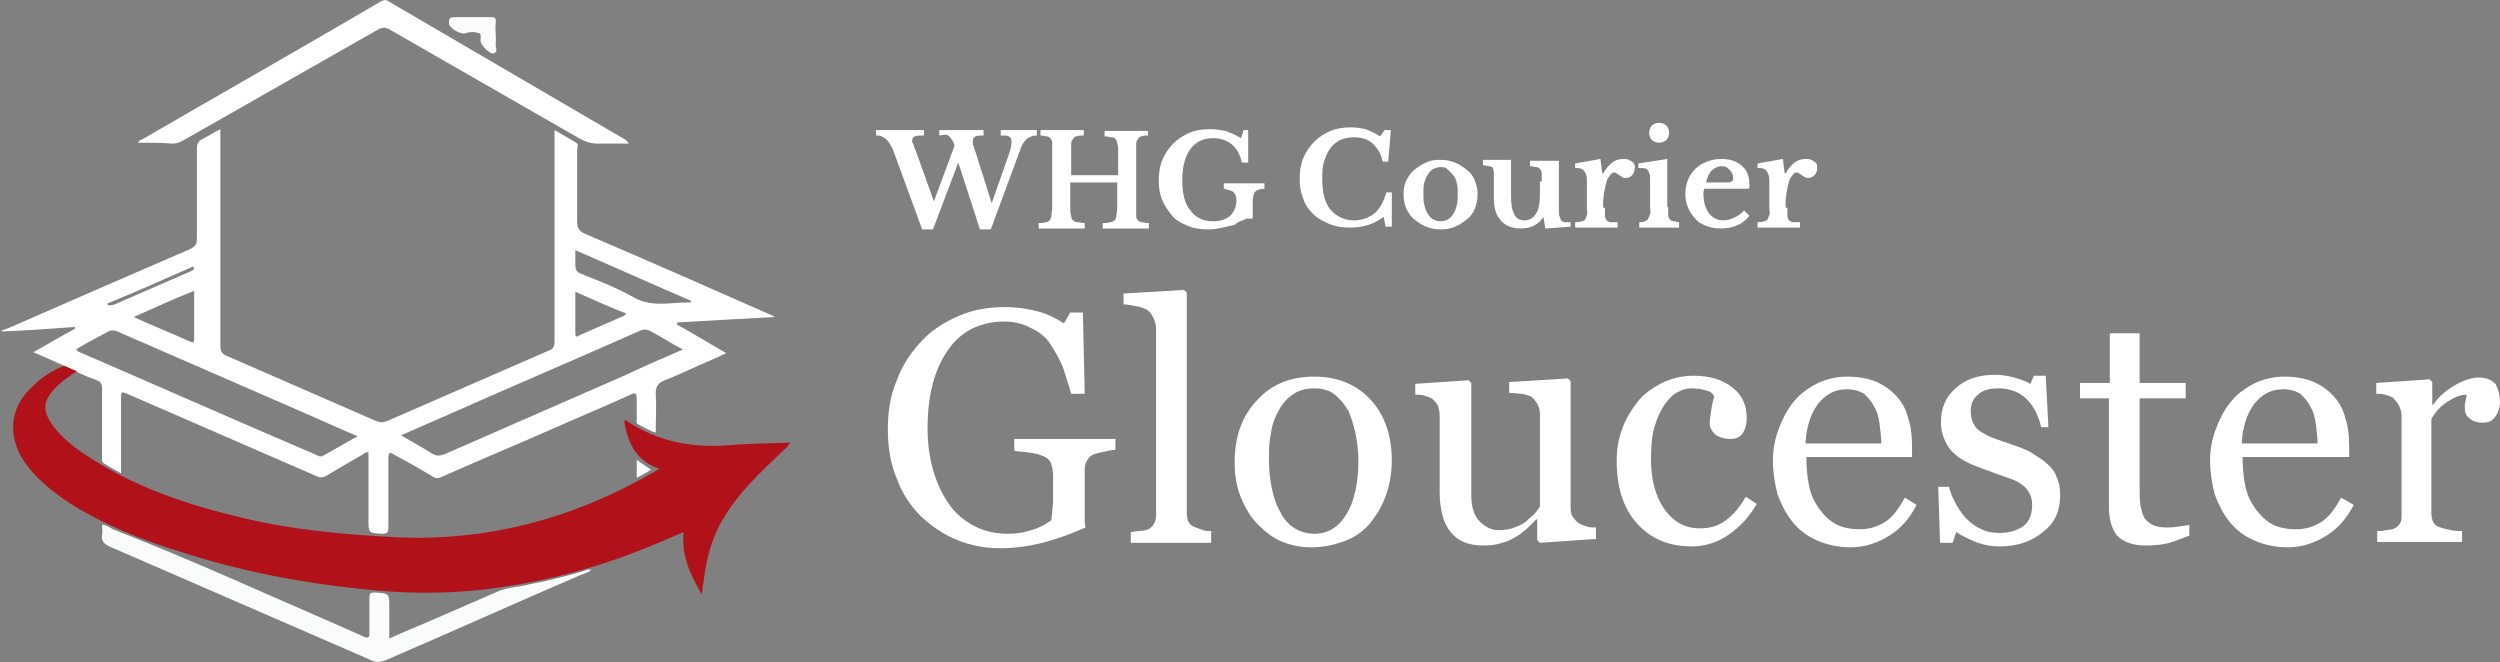<?xml version="1.0" encoding="UTF-8"?> <svg xmlns="http://www.w3.org/2000/svg" xmlns:xlink="http://www.w3.org/1999/xlink" version="1.1" x="0px" y="0px" width="276.8px" height="73.3px" viewBox="0 0 276.8 73.3" style="enable-background:new 0 0 276.8 73.3;" xml:space="preserve"><rect x="0" y="0" width="276.8" height="73.3" fill="#808080" stroke="none"/> <style type="text/css"> .st0{fill:#FFFFFF;} .st1{fill:#B11219;} .st2{fill:#FAFBFB;} </style> <g id="Layer_1"> <rect x="539.5" y="338.5" width="623" height="550"></rect> <g> <path class="st0" d="M7.1,40.5c-1.1-0.5-2.2-1-3.4-1.5c1.6-0.9,3.1-1.8,4.6-2.6c0-0.1,0-0.1,0-0.2c-2.7,0.2-5.4,0.4-8.1,0.5 c0,0,0-0.1,0-0.1c0.3-0.1,0.5-0.2,0.8-0.3c6.6-2.9,13.3-5.8,20-8.7c0.6-0.3,0.8-0.5,0.8-1.2c0-3.3,0-6.7,0-10c0-0.5,0.2-0.8,0.6-1 c0.6-0.3,1.2-0.7,2-1.1c0,0.4,0,0.6,0,0.9c0,7.7,0,15.4,0,23.1c0,0.6,0.2,0.9,0.7,1.1c5.5,2.4,11,4.8,16.5,7.2 c0.5,0.2,0.8,0.2,1.3,0c6-2.6,11.9-5.2,17.9-7.8c0.5-0.2,0.6-0.5,0.6-1c0-7.4,0-14.9,0-22.3c0-0.3,0-0.6,0-1.1 c0.9,0.5,1.7,1,2.4,1.4c0.3,0.2,0.1,0.5,0.1,0.7c0,2.7,0,5.3,0,8c0,0.7,0.2,1.1,0.9,1.4c6.8,2.9,13.6,5.9,20.4,8.9 c0.2,0.1,0.3,0.1,0.6,0.3c-3.8,0.2-7.3,0.4-10.8,0.6c0,0.1,0,0.1-0.1,0.2c1.8,1,3.6,2.1,5.5,3.2c-1,0.5-2,0.9-2.9,1.3 c-1.3,0.6-2.6,1.2-3.9,1.7c-0.7,0.3-1,0.6-1,1.5c0.1,1.4,0,2.9,0,4.3c-0.7-0.2-1.3-0.6-1.9-0.9c-0.3-0.1-0.2-0.4-0.2-0.6 c0-0.7,0-1.5,0-2.2c0-0.6-0.1-0.8-0.7-0.5c-2.4,1.1-4.8,2.1-7.3,3.2c-4.5,2-9.1,3.9-13.6,5.9c-0.4,0.2-0.7,0.2-1.1-0.1 c-1.5-0.9-3.1-1.8-4.6-2.6C43,50.3,43,50.5,43,50.7c0,2.6,0,5.1,0,7.7c0,0.5-0.1,0.7-0.7,0.7c-1.5-0.1-1.5-0.1-1.5-1.5 c0-2.5,0-5,0-7.5c-0.3-0.1-0.5,0.1-0.6,0.2c-1.4,0.8-2.8,1.6-4.1,2.4c-0.4,0.2-0.7,0.2-1.1,0c-6.9-3-13.8-6-20.7-9 c-0.9-0.4-0.9-0.4-0.9,0.6c0,2.4,0,4.8,0,7.2c0,0.3,0,0.5,0,0.9c-0.7-0.4-1.3-0.7-1.9-1.1c-0.3-0.2-0.2-0.5-0.2-0.7 c0-2.5,0-5.1,0-7.6c0-0.5-0.2-0.8-0.6-0.9c-0.8-0.3-1.6-0.6-2.3-1C8,40.9,7.5,40.7,7.1,40.5z M8.4,38.7c0.1,0.1,0.2,0.1,0.2,0.2 c8.8,3.8,17.6,7.7,26.5,11.5c0.2,0.1,0.3,0.2,0.6,0.1c1.3-0.7,2.6-1.5,3.9-2.2c-1.7-0.7-3.2-1.4-4.8-2.1 c-7.3-3.2-14.5-6.3-21.8-9.5c-0.3-0.1-0.6-0.2-1,0C10.9,37.3,9.7,37.9,8.4,38.7z M75.6,38.7c-1.3-0.7-2.4-1.4-3.5-2 c-0.4-0.2-0.7-0.3-1.2-0.1c-7.2,3.2-14.5,6.3-21.7,9.5c-1.6,0.7-3.2,1.4-4.8,2.1c1.2,0.7,2.3,1.3,3.4,2c0.5,0.3,0.8,0.3,1.4,0.1 c6.6-2.9,13.3-5.8,19.9-8.7C71.2,40.6,73.3,39.7,75.6,38.7z M76.5,33.5c0-0.1,0-0.1,0-0.2c-4.2-1.8-8.4-3.7-12.8-5.6 c0,0.6,0,1.1,0,1.6c0,0.5,0.1,0.8,0.6,1c2,0.8,4.1,1.6,6,2.7C72.4,34.1,74.5,33.4,76.5,33.5z M14.8,35.1c2.2,1,4.2,1.8,6.2,2.7 c0.4,0.2,0.5,0.1,0.5-0.3c0-1.3,0-2.7,0-4c0-0.4,0-0.8,0-1.3C19.2,33.1,17.1,34.1,14.8,35.1z M63.7,32.3c0,1.6,0,3.1,0,4.6 c0,0.6,0.3,0.3,0.5,0.2c1.6-0.7,3.2-1.4,4.8-2.1c0.1-0.1,0.3-0.1,0.3-0.3C67.5,34,65.7,33.2,63.7,32.3z M11.9,33.6 c0,0.1,0,0.1,0.1,0.2c0.2,0,0.5,0,0.7-0.1c2.8-1.2,5.7-2.5,8.5-3.7c0.2-0.1,0.4-0.2,0.2-0.5C18.2,30.9,15.1,32.3,11.9,33.6z"></path> <path class="st1" d="M7.1,40.5c0.5,0.2,0.9,0.4,1.4,0.6c-0.9,0.6-1.8,1.2-2.5,2c-1.2,1.3-1.3,2.3-0.3,3.8c1.1,1.6,2.7,2.8,4.3,3.8 c5.1,3.3,10.8,5.2,16.7,6.6c5.7,1.4,11.6,1.9,17.5,2.2c9.9,0.4,19.1-2.1,27.6-6.9c0.4-0.2,0.7-0.4,1.2-0.7c-2.7-0.9-3.5-3-3.9-5.3 c0.2-0.1,0.3-0.1,0.3,0c3.4,2.3,7.2,3,11.2,2.7c2.3-0.2,4.6-0.2,6.9-0.3c-0.3,0.5-0.6,0.7-0.9,1c-2.4,2.3-4.8,4.5-6.5,7.4 c-1.3,2.1-1.9,4.5-2.2,7c-0.1,0.4-0.1,0.8-0.2,1.4c-1.3-2.2-2.3-4.4-2-6.9c-1.6,0.7-3,1.3-4.5,1.9c-5.8,2.3-11.7,3.8-17.9,4.5 c-4.5,0.5-9,0.4-13.4-0.1c-6.8-0.7-13.4-2-19.9-4.1c-4.3-1.3-8.5-3-12.3-5.4c-2.1-1.4-4.1-3-5.4-5.2c-1.5-2.8-1-5.7,1.4-7.8 C4.7,41.7,5.8,41,7.1,40.5z"></path> <path class="st0" d="M15.3,15.8c0.1-0.3,0.3-0.3,0.5-0.4c8.8-5.1,17.6-10.1,26.3-15.2c0.4-0.2,0.6-0.3,1,0 c8.7,5.1,17.5,10.2,26.2,15.3c0.1,0.1,0.2,0.2,0.3,0.4c-1.1,0-2.2,0-3.4,0c-0.8,0-1.4-0.2-2.1-0.6c-7-4-13.9-8-20.9-12 c-0.5-0.3-0.9-0.3-1.4,0c-7.2,4.1-14.4,8.2-21.6,12.3c-0.4,0.2-0.7,0.3-1.1,0.3C17.9,15.8,16.6,15.8,15.3,15.8z"></path> <path class="st2" d="M11.3,58.1c0.5,0,0.8,0.3,1.2,0.5c8.5,3.3,16.8,7.1,25.1,10.7c0.9,0.4,1.8,0.8,2.7,1.2 c0.4,0.2,0.6,0.1,0.6-0.3c0-1.3,0-2.7,0-4c0-0.5,0.1-0.6,0.6-0.6c1.6,0.1,1.6,0.1,1.6,1.6c0,1.1,0,2.3,0,3.5 c1.5-0.7,3-1.3,4.4-1.9c2.5-1.1,5.1-2.2,7.6-3.3c1.1-0.5,2.4-0.5,3.5-0.8c2.1-0.4,4.1-0.9,6.1-1.5c0.2-0.1,0.4-0.2,0.8-0.1 c-0.4,0.3-0.8,0.4-1.3,0.6c-7.2,3.1-14.3,6.3-21.5,9.4c-0.6,0.2-1,0.3-1.6,0c-9.7-4.2-19.3-8.4-29-12.6c-0.6-0.3-0.9-0.6-0.8-1.3 C11.4,58.8,11.3,58.5,11.3,58.1z"></path> <path class="st2" d="M54.9,4.1c0,0.2,0,0.5,0,0.7c-0.1,0.4,0.3,0.9-0.2,1.1c-0.4,0.2-1.5-0.9-1.5-1.4c0-0.3,0.1-0.7-0.1-0.8 c-0.5-0.2-1.1-0.2-1.6,0c-0.5,0.1-1.7-0.5-1.8-1.1c0-0.4,0-0.7,0.6-0.7c1.4,0,2.7,0,4.1,0c0.4,0,0.5,0.1,0.5,0.5 C54.8,3.1,54.9,3.6,54.9,4.1z"></path> <path class="st2" d="M72.1,52c-0.5,0.3-1,0.6-1.6,0.9c0-0.7,0-1.3,0-2C71,51.3,71.5,51.6,72.1,52z"></path> </g> </g> <g id="Layer_3"> <g> <path class="st0" d="M109.8,22.5l1.9-5.4c0.2-0.6,0.3-1.1,0.3-1.4c0-0.3-0.1-0.5-0.3-0.6s-0.5-0.1-0.9-0.1v-0.6h4V15 c-0.4,0-0.7,0.1-1,0.3c-0.3,0.2-0.5,0.5-0.7,0.9l-3.4,9.2h-1.2l-2.4-7.4l-2.8,7.4h-1.2l-3-8.2c-0.2-0.5-0.3-0.9-0.5-1.1 c-0.1-0.3-0.3-0.5-0.5-0.7s-0.4-0.2-0.5-0.3C97.5,15,97.2,15,97,15v-0.6h5.3V15c-0.5,0-0.8,0-1,0.1c-0.2,0.1-0.3,0.2-0.3,0.4 c0,0.1,0,0.1,0,0.2s0,0.1,0.1,0.2c0,0.1,0.1,0.2,0.1,0.3c0,0.1,0.1,0.3,0.2,0.5l2,5.6l2.3-6.2c-0.1-0.3-0.2-0.5-0.3-0.6 c-0.1-0.2-0.2-0.3-0.3-0.4s-0.3-0.2-0.4-0.2S104.2,15,104,15v-0.6h4.9V15c-0.4,0-0.7,0-0.9,0.1c-0.2,0.1-0.3,0.3-0.3,0.6 c0,0.1,0,0.3,0.1,0.5s0.1,0.4,0.2,0.6L109.8,22.5z"></path> <path class="st0" d="M125.8,23c0,0.4,0,0.6,0,0.9s0.1,0.4,0.2,0.5c0.1,0.1,0.3,0.2,0.4,0.2c0.2,0,0.4,0.1,0.8,0.1v0.6h-5.1v-0.6 c0.3,0,0.6,0,0.8-0.1c0.2,0,0.4-0.1,0.5-0.2c0.1-0.1,0.2-0.3,0.2-0.5c0-0.2,0.1-0.5,0.1-0.8v-2.9h-5.2V23c0,0.4,0,0.6,0.1,0.9 c0,0.2,0.1,0.4,0.2,0.5c0.1,0.1,0.3,0.2,0.5,0.2c0.2,0,0.5,0.1,0.8,0.1v0.6H115v-0.6c0.3,0,0.6,0,0.8-0.1c0.2,0,0.3-0.1,0.4-0.2 c0.1-0.1,0.2-0.3,0.2-0.5c0-0.2,0.1-0.5,0.1-0.8v-6.5c0-0.3,0-0.6,0-0.8c0-0.2-0.1-0.4-0.2-0.5c-0.1-0.1-0.2-0.2-0.4-0.2 c-0.2,0-0.4-0.1-0.7-0.1v-0.6h4.8V15c-0.3,0-0.6,0-0.8,0.1c-0.2,0-0.3,0.1-0.4,0.3c-0.1,0.1-0.2,0.3-0.2,0.5c0,0.2,0,0.5,0,0.9 v2.6h5.2v-2.7c0-0.3,0-0.6-0.1-0.8c0-0.2-0.1-0.4-0.2-0.5c-0.1-0.1-0.2-0.2-0.4-0.2s-0.4-0.1-0.8-0.1v-0.6h4.8V15 c-0.3,0-0.5,0-0.7,0.1c-0.2,0-0.3,0.1-0.4,0.3c-0.1,0.1-0.2,0.3-0.2,0.5c0,0.2,0,0.5,0,0.9V23z"></path> <path class="st0" d="M133.8,25.4c-0.8,0-1.6-0.1-2.3-0.4s-1.3-0.6-1.7-1.1s-0.8-1-1.1-1.7c-0.3-0.7-0.4-1.4-0.4-2.2 c0-0.8,0.1-1.6,0.4-2.3s0.7-1.3,1.2-1.8c0.5-0.5,1.1-0.9,1.8-1.2s1.5-0.4,2.3-0.4c0.6,0,1.1,0.1,1.7,0.2c0.5,0.2,1.1,0.4,1.7,0.8 l0.3-0.9h0.5V18h-0.7c-0.2-0.9-0.6-1.6-1.1-2c-0.6-0.5-1.3-0.7-2.1-0.7c-1.1,0-1.9,0.4-2.5,1.2c-0.6,0.8-0.9,2-0.9,3.5 c0,1.5,0.3,2.6,0.9,3.3c0.6,0.8,1.4,1.2,2.5,1.2c0.8,0,1.4-0.2,1.9-0.6c0.4-0.4,0.7-1,0.7-1.7c0-0.4-0.1-0.7-0.3-0.9 c-0.2-0.2-0.6-0.3-1.1-0.4v-0.6h4.5v0.6c-0.5,0-0.8,0.1-1,0.3s-0.3,0.6-0.3,1.1v1.9c-0.2,0-0.4,0-0.5,0c-0.1,0-0.3,0-0.4,0.1 s-0.3,0.1-0.5,0.2s-0.4,0.2-0.6,0.4C135.7,25.1,134.8,25.4,133.8,25.4z"></path> <path class="st0" d="M153.3,14.4h0.7l-0.3,3.5h-0.6c-0.2-0.9-0.6-1.5-1.1-2c-0.6-0.5-1.2-0.7-2.1-0.7c-0.6,0-1,0.1-1.5,0.3 c-0.4,0.2-0.8,0.5-1.1,0.9c-0.3,0.4-0.5,0.9-0.7,1.5c-0.2,0.6-0.2,1.2-0.2,2c0,1.4,0.3,2.6,0.9,3.3s1.5,1.2,2.6,1.2 c0.9,0,1.7-0.3,2.3-0.8s1-1.3,1.3-2.3h0.6v3.8h-0.7l-0.2-1.1c-1,0.8-2.3,1.2-3.7,1.2c-0.8,0-1.6-0.1-2.3-0.4 c-0.7-0.3-1.3-0.6-1.8-1.1c-0.5-0.5-0.9-1-1.1-1.7c-0.3-0.7-0.4-1.4-0.4-2.2c0-0.8,0.1-1.6,0.4-2.3c0.3-0.7,0.7-1.3,1.2-1.8 c0.5-0.5,1.1-0.9,1.8-1.2c0.7-0.3,1.5-0.4,2.3-0.4c0.6,0,1.1,0.1,1.6,0.2c0.5,0.2,1,0.4,1.6,0.8L153.3,14.4z"></path> <path class="st0" d="M159.5,17.7c0.6,0,1.1,0.1,1.6,0.3c0.5,0.2,0.9,0.5,1.3,0.8s0.7,0.7,0.9,1.2s0.3,1,0.3,1.5 c0,0.6-0.1,1.1-0.3,1.6c-0.2,0.5-0.5,0.9-0.9,1.2s-0.8,0.6-1.3,0.8c-0.5,0.2-1,0.3-1.6,0.3c-0.6,0-1.1-0.1-1.6-0.3 c-0.5-0.2-0.9-0.5-1.3-0.8c-0.4-0.3-0.7-0.8-0.9-1.2c-0.2-0.5-0.3-1-0.3-1.6c0-0.6,0.1-1.1,0.3-1.5s0.5-0.9,0.9-1.2 c0.4-0.3,0.8-0.6,1.3-0.8C158.5,17.7,159,17.7,159.5,17.7z M159.5,18.5c-0.3,0-0.5,0.1-0.8,0.2c-0.2,0.1-0.4,0.3-0.6,0.6 c-0.2,0.3-0.3,0.6-0.4,0.9c-0.1,0.4-0.1,0.8-0.1,1.2c0,0.5,0,0.9,0.1,1.3c0.1,0.4,0.2,0.7,0.4,1c0.2,0.3,0.4,0.5,0.6,0.6 c0.2,0.1,0.5,0.2,0.8,0.2c0.3,0,0.6-0.1,0.8-0.2c0.2-0.1,0.4-0.3,0.6-0.6s0.3-0.6,0.4-1c0.1-0.4,0.1-0.8,0.1-1.2 c0-0.4,0-0.9-0.1-1.2c-0.1-0.4-0.2-0.7-0.4-0.9s-0.4-0.5-0.6-0.6C160.1,18.5,159.8,18.5,159.5,18.5z"></path> <path class="st0" d="M170.7,20.1c0-0.4,0-0.7,0-0.9c0-0.2-0.1-0.4-0.2-0.5s-0.2-0.2-0.4-0.2c-0.2,0-0.4-0.1-0.7-0.1v-0.6h3.2V22 c0,0.6,0,1,0,1.3c0,0.3,0,0.6,0.1,0.7c0,0.1,0.1,0.2,0.1,0.3s0.1,0.1,0.2,0.2s0.2,0.1,0.3,0.1c0.1,0,0.3,0,0.6,0v0.5l-2.8,0.2 l-0.2-1.2h-0.1c-0.2,0.4-0.6,0.7-1,0.9c-0.4,0.2-0.9,0.3-1.5,0.3c-1,0-1.8-0.4-2.3-1.1c-0.4-0.5-0.6-1.3-0.6-2.3v-1.9 c0-0.4,0-0.7,0-0.9c0-0.2-0.1-0.4-0.1-0.5c-0.1-0.1-0.2-0.2-0.4-0.2s-0.4-0.1-0.7-0.1v-0.6h3.1v4c0,0.9,0.1,1.6,0.4,2.1 c0.2,0.4,0.6,0.6,1.1,0.6c0.6,0,1-0.3,1.3-0.8c0.3-0.5,0.4-1.2,0.4-2.1V20.1z"></path> <path class="st0" d="M177.7,23c0,0.4,0,0.7,0,0.9c0,0.2,0.1,0.4,0.2,0.5c0.1,0.1,0.3,0.2,0.4,0.2s0.5,0,0.8,0v0.6h-4.7v-0.6 c0.3,0,0.5,0,0.7-0.1c0.2,0,0.3-0.1,0.4-0.2c0.1-0.1,0.1-0.3,0.2-0.5s0-0.5,0-0.8v-1.7c0-0.6,0-1,0-1.4s-0.1-0.6-0.2-0.8 s-0.2-0.3-0.4-0.4s-0.4-0.1-0.7-0.1v-0.5l2.8-0.5l0.2,1.6h0.1c0.3-0.5,0.6-0.9,1-1.2c0.4-0.3,0.8-0.4,1.3-0.4 c0.4,0,0.6,0.1,0.9,0.3s0.3,0.4,0.3,0.7c0,0.3-0.1,0.6-0.3,0.8c-0.2,0.2-0.4,0.3-0.7,0.3c-0.1,0-0.3,0-0.4-0.1 c-0.1-0.1-0.2-0.1-0.3-0.2s-0.2-0.1-0.3-0.2c-0.1-0.1-0.2-0.1-0.3-0.1c-0.2,0-0.3,0.1-0.5,0.4c-0.2,0.2-0.3,0.5-0.4,0.9 c-0.1,0.3-0.1,0.6-0.2,0.9c0,0.3-0.1,0.7-0.1,1V23z"></path> <path class="st0" d="M184.7,22.9c0,0.4,0,0.7,0,0.9c0,0.2,0.1,0.4,0.2,0.5c0.1,0.1,0.2,0.2,0.4,0.2s0.4,0.1,0.6,0.1v0.6h-4.4v-0.6 c0.3,0,0.5,0,0.6-0.1c0.2-0.1,0.3-0.1,0.4-0.3s0.1-0.3,0.2-0.5s0-0.5,0-0.8v-1.7c0-0.5,0-1,0-1.3c0-0.4,0-0.6-0.1-0.7 c0-0.2-0.2-0.4-0.3-0.5c-0.2-0.1-0.5-0.1-0.9-0.1v-0.5l3.2-0.5V22.9z M182.6,14.7c0-0.3,0.1-0.6,0.3-0.8s0.5-0.3,0.8-0.3 c0.3,0,0.6,0.1,0.8,0.3s0.3,0.5,0.3,0.8c0,0.3-0.1,0.6-0.3,0.8s-0.5,0.3-0.8,0.3c-0.3,0-0.6-0.1-0.8-0.3S182.6,15,182.6,14.7z"></path> <path class="st0" d="M193.7,23.9c-0.8,1-1.9,1.4-3.2,1.4c-0.6,0-1.1-0.1-1.6-0.3c-0.5-0.2-0.9-0.4-1.2-0.8 c-0.3-0.3-0.6-0.7-0.8-1.2c-0.2-0.5-0.3-1-0.3-1.5c0-0.6,0.1-1.1,0.3-1.6c0.2-0.5,0.5-0.9,0.8-1.2c0.4-0.4,0.8-0.6,1.3-0.8 c0.5-0.2,1-0.3,1.6-0.3c1,0,1.8,0.3,2.3,0.8c0.6,0.5,0.8,1.3,0.8,2.2c0,0.1,0,0.2-0.1,0.3c0,0-0.2,0-0.4,0h-4.5 c0,0.1-0.1,0.2-0.1,0.5c0,0.9,0.2,1.6,0.6,2.2c0.4,0.5,0.9,0.8,1.6,0.8c0.4,0,0.8-0.1,1.2-0.3c0.4-0.2,0.8-0.4,1.1-0.8L193.7,23.9 z M191,20.2c0.4,0,0.6,0,0.7-0.1s0.2-0.1,0.2-0.3c0-0.4-0.1-0.7-0.4-1s-0.5-0.4-0.9-0.4c-0.4,0-0.8,0.2-1.1,0.5 c-0.3,0.3-0.5,0.8-0.6,1.3H191z"></path> <path class="st0" d="M197.9,23c0,0.4,0,0.7,0,0.9c0,0.2,0.1,0.4,0.2,0.5c0.1,0.1,0.3,0.2,0.4,0.2s0.5,0,0.8,0v0.6h-4.7v-0.6 c0.3,0,0.5,0,0.7-0.1c0.2,0,0.3-0.1,0.4-0.2c0.1-0.1,0.1-0.3,0.2-0.5s0-0.5,0-0.8v-1.7c0-0.6,0-1,0-1.4s-0.1-0.6-0.2-0.8 s-0.2-0.3-0.4-0.4s-0.4-0.1-0.7-0.1v-0.5l2.8-0.5l0.2,1.6h0.1c0.3-0.5,0.6-0.9,1-1.2c0.4-0.3,0.8-0.4,1.3-0.4 c0.4,0,0.6,0.1,0.9,0.3s0.3,0.4,0.3,0.7c0,0.3-0.1,0.6-0.3,0.8c-0.2,0.2-0.4,0.3-0.7,0.3c-0.1,0-0.3,0-0.4-0.1 c-0.1-0.1-0.2-0.1-0.3-0.2s-0.2-0.1-0.3-0.2c-0.1-0.1-0.2-0.1-0.3-0.1c-0.2,0-0.3,0.1-0.5,0.4c-0.2,0.2-0.3,0.5-0.4,0.9 c-0.1,0.3-0.1,0.6-0.2,0.9c0,0.3-0.1,0.7-0.1,1V23z"></path> </g> <g> <path class="st0" d="M123.5,49.8c-0.3,0-0.7,0.1-1.2,0.2c-0.5,0.1-0.9,0.2-1.2,0.3c-0.4,0.2-0.6,0.4-0.8,0.8 c-0.2,0.3-0.2,0.7-0.2,1.2v2c0,1.4,0,2.4,0,2.9c0,0.5,0,0.9,0.1,1.2c-1.6,0.7-3.2,1.3-4.8,1.7s-3.1,0.6-4.7,0.6 c-1.6,0-3.2-0.3-4.7-0.9c-1.5-0.6-2.8-1.5-4-2.6c-1.1-1.1-2.1-2.5-2.7-4.2c-0.7-1.6-1-3.5-1-5.5c0-2,0.3-3.8,1-5.4 c0.6-1.7,1.6-3.1,2.7-4.3c1.1-1.2,2.5-2.1,4.1-2.8c1.6-0.7,3.3-1,5.1-1c1.4,0,2.7,0.2,3.8,0.5c1.1,0.3,2,0.8,2.8,1.3l0.7-1.2h1.4 l0.2,9h-1.5c-0.3-1-0.6-2-0.9-2.9c-0.4-1-0.9-1.8-1.4-2.6s-1.3-1.4-2.2-1.8c-0.9-0.5-1.9-0.7-3-0.7c-1.3,0-2.4,0.3-3.5,0.8 c-1,0.5-1.9,1.3-2.6,2.3c-0.7,1-1.3,2.2-1.7,3.7s-0.6,3.2-0.6,5c0,1.6,0.2,3.2,0.6,4.6c0.4,1.4,1,2.7,1.7,3.7 c0.7,1.1,1.7,1.9,2.8,2.5s2.4,0.9,3.8,0.9c1.1,0,2-0.2,2.9-0.5s1.5-0.7,1.9-1c0.1-0.6,0.1-1.3,0.2-1.9c0-0.6,0-1.2,0-1.6v-1.4 c0-0.5-0.1-1-0.2-1.3c-0.1-0.4-0.4-0.7-0.9-0.9c-0.4-0.2-0.9-0.3-1.6-0.4c-0.7-0.1-1.2-0.1-1.6-0.2v-1.3h11.2V49.8z"></path> <path class="st0" d="M133.9,60.1h-8.7v-1.2c0.3,0,0.6-0.1,0.9-0.1c0.3,0,0.6-0.1,0.8-0.1c0.3-0.1,0.6-0.3,0.8-0.6 c0.2-0.3,0.3-0.6,0.3-1.1V36.4c0-0.4-0.1-0.8-0.3-1.2c-0.2-0.4-0.4-0.7-0.7-0.9c-0.2-0.1-0.6-0.3-1.2-0.4c-0.6-0.1-1-0.2-1.4-0.2 v-1.2l6.7-0.4l0.3,0.3v24.4c0,0.4,0.1,0.8,0.2,1c0.2,0.3,0.4,0.5,0.8,0.6c0.3,0.1,0.5,0.2,0.8,0.3c0.3,0.1,0.6,0.1,0.9,0.1V60.1z"></path> <path class="st0" d="M154.1,51c0,1.3-0.2,2.5-0.6,3.7c-0.4,1.2-1,2.2-1.7,3.1c-0.8,1-1.8,1.7-2.9,2.1s-2.3,0.7-3.7,0.7 c-1.1,0-2.2-0.2-3.2-0.6c-1-0.4-1.9-1.1-2.7-1.9c-0.8-0.8-1.4-1.8-1.9-3c-0.5-1.2-0.7-2.5-0.7-3.9c0-2.8,0.8-5.1,2.4-6.8 c1.6-1.8,3.7-2.7,6.4-2.7c2.5,0,4.6,0.8,6.2,2.5C153.3,45.9,154.1,48.2,154.1,51z M150.4,51c0-0.9-0.1-1.9-0.3-2.9 c-0.2-1-0.5-1.9-0.8-2.6c-0.4-0.7-0.9-1.3-1.5-1.8c-0.6-0.5-1.4-0.7-2.3-0.7c-0.9,0-1.7,0.2-2.4,0.7c-0.7,0.5-1.2,1.1-1.6,1.9 c-0.4,0.7-0.7,1.6-0.8,2.5c-0.2,0.9-0.2,1.8-0.2,2.7c0,1.2,0.1,2.2,0.3,3.2c0.2,1,0.5,1.9,0.9,2.6c0.4,0.8,0.9,1.4,1.5,1.8 c0.6,0.4,1.4,0.7,2.3,0.7c1.5,0,2.7-0.7,3.6-2.2C149.9,55.6,150.4,53.6,150.4,51z"></path> <path class="st0" d="M176.3,59.7l-5.8,0.4l-0.3-0.3v-2.3h-0.1c-0.3,0.3-0.6,0.6-1,1c-0.4,0.3-0.8,0.7-1.2,0.9 c-0.5,0.3-1.1,0.6-1.6,0.7c-0.5,0.2-1.2,0.3-2.1,0.3c-1.6,0-2.8-0.5-3.6-1.5s-1.2-2.5-1.2-4.5V46c0-0.4-0.1-0.8-0.2-1.1 c-0.2-0.3-0.4-0.6-0.7-0.8c-0.2-0.1-0.5-0.2-0.8-0.3c-0.3-0.1-0.7-0.1-1-0.1v-1.2l5.9-0.4l0.3,0.3v12.4c0,1.3,0.3,2.3,0.9,2.9 s1.3,1,2.1,1c0.7,0,1.3-0.1,1.8-0.3c0.5-0.2,1-0.4,1.3-0.7c0.3-0.3,0.6-0.5,0.9-0.8c0.2-0.3,0.4-0.5,0.6-0.8V45.8 c0-0.4-0.1-0.7-0.3-1.1c-0.2-0.3-0.4-0.6-0.7-0.8c-0.2-0.1-0.5-0.2-1-0.3c-0.4,0-0.9-0.1-1.4-0.1v-1.2l6.5-0.4l0.3,0.3v14.1 c0,0.4,0.1,0.8,0.3,1c0.2,0.3,0.4,0.5,0.7,0.7c0.2,0.1,0.5,0.2,0.8,0.3s0.6,0.1,1,0.1V59.7z"></path> <path class="st0" d="M187.3,60.5c-2.6,0-4.6-0.9-6.1-2.6c-1.5-1.7-2.2-4-2.2-6.9c0-1.3,0.2-2.4,0.6-3.5c0.4-1.1,1-2.1,1.7-3 c0.7-0.9,1.6-1.5,2.7-2.1c1.1-0.5,2.2-0.8,3.5-0.8c1.7,0,3.2,0.4,4.3,1.3c1.1,0.8,1.6,2,1.6,3.4c0,0.6-0.1,1.1-0.4,1.6 c-0.3,0.5-0.8,0.7-1.4,0.7c-0.7,0-1.3-0.2-1.7-0.5c-0.4-0.4-0.6-0.8-0.6-1.2c0-0.5,0.1-1.1,0.2-1.7s0.2-1,0.3-1.3 c-0.2-0.4-0.5-0.6-1-0.7c-0.4-0.1-0.9-0.2-1.4-0.2c-0.6,0-1.1,0.1-1.6,0.4c-0.5,0.2-1,0.7-1.5,1.4c-0.4,0.6-0.8,1.4-1.1,2.4 c-0.3,1-0.4,2.2-0.4,3.7c0,2.2,0.5,4.1,1.5,5.5c1,1.4,2.3,2.1,3.9,2.1c1.2,0,2.1-0.3,2.9-0.9c0.8-0.6,1.5-1.4,2.2-2.6l1.2,0.8 c-0.8,1.4-1.8,2.5-3.1,3.4S188.7,60.5,187.3,60.5z"></path> <path class="st0" d="M212.2,55.9c-0.7,1.4-1.7,2.6-3,3.4s-2.7,1.3-4.3,1.3c-1.4,0-2.7-0.3-3.8-0.8s-2-1.2-2.7-2.1 c-0.7-0.9-1.2-1.9-1.6-3c-0.3-1.2-0.5-2.4-0.5-3.7c0-1.2,0.2-2.3,0.6-3.4c0.4-1.1,0.9-2.1,1.6-3c0.7-0.9,1.5-1.5,2.6-2.1 c1-0.5,2.2-0.8,3.4-0.8c1.3,0,2.4,0.2,3.3,0.6c0.9,0.4,1.7,1,2.3,1.7c0.6,0.7,1,1.5,1.2,2.4c0.3,0.9,0.4,1.9,0.4,3v1.2H200 c0,1.2,0.1,2.2,0.3,3.2c0.2,1,0.6,1.8,1.1,2.5c0.5,0.7,1.1,1.3,1.8,1.7s1.7,0.6,2.7,0.6c1.1,0,2-0.3,2.8-0.8 c0.8-0.5,1.5-1.4,2.2-2.7L212.2,55.9z M208.3,49.1c0-0.7-0.1-1.4-0.2-2.2c-0.1-0.8-0.3-1.4-0.6-1.9c-0.3-0.6-0.7-1-1.1-1.4 c-0.5-0.3-1.1-0.5-1.9-0.5c-1.3,0-2.3,0.5-3.2,1.6c-0.8,1.1-1.3,2.5-1.4,4.4H208.3z"></path> <path class="st0" d="M226.6,51.3c0.5,0.4,0.9,0.9,1.1,1.5c0.3,0.6,0.4,1.3,0.4,2.1c0,1.7-0.6,3-1.9,4c-1.2,1-2.8,1.6-4.8,1.6 c-1,0-2-0.2-2.9-0.6c-0.9-0.4-1.5-0.7-1.9-1l-0.4,1.2h-1.4l-0.2-6.2h1.2c0.1,0.5,0.3,1,0.6,1.6s0.7,1.2,1.1,1.7 c0.5,0.5,1,1,1.7,1.3c0.7,0.4,1.4,0.5,2.2,0.5c1.2,0,2-0.3,2.7-0.8c0.6-0.5,0.9-1.3,0.9-2.3c0-0.5-0.1-0.9-0.3-1.3 c-0.2-0.4-0.5-0.7-0.9-1c-0.4-0.3-0.9-0.5-1.5-0.7c-0.6-0.2-1.2-0.4-1.9-0.7c-0.6-0.2-1.2-0.4-1.9-0.7c-0.7-0.3-1.3-0.6-1.8-1 c-0.5-0.4-1-0.9-1.3-1.6c-0.3-0.6-0.5-1.3-0.5-2.2c0-1.5,0.5-2.7,1.6-3.7s2.5-1.5,4.4-1.5c0.7,0,1.4,0.1,2.1,0.3s1.3,0.4,1.8,0.7 l0.4-0.9h1.3l0.3,5.7H226c-0.3-1.3-0.8-2.3-1.6-3.1c-0.8-0.8-1.9-1.2-3.1-1.2c-1,0-1.8,0.2-2.3,0.7c-0.6,0.5-0.8,1.1-0.8,1.8 c0,0.5,0.1,1,0.3,1.4c0.2,0.4,0.5,0.7,0.8,0.9c0.4,0.2,0.8,0.5,1.4,0.7c0.5,0.2,1.2,0.4,2,0.7c0.8,0.3,1.5,0.5,2.2,0.9 C225.6,50.6,226.2,50.9,226.6,51.3z"></path> <path class="st0" d="M242.4,59.3c-0.8,0.3-1.5,0.6-2.2,0.8c-0.7,0.2-1.6,0.3-2.6,0.3c-1.5,0-2.5-0.4-3.2-1.1 c-0.6-0.8-0.9-1.8-0.9-3.2V44.1h-3.2v-1.7h3.3v-5.5h3.3v5.5h5.1v1.7h-5.1v10c0,0.7,0,1.4,0.1,1.9c0.1,0.5,0.2,0.9,0.4,1.3 c0.2,0.3,0.5,0.6,0.9,0.8c0.4,0.2,0.9,0.3,1.6,0.3c0.3,0,0.7,0,1.3-0.1c0.6-0.1,1-0.1,1.2-0.2V59.3z"></path> <path class="st0" d="M260.6,55.9c-0.7,1.4-1.7,2.6-3,3.4s-2.7,1.3-4.3,1.3c-1.4,0-2.7-0.3-3.8-0.8s-2-1.2-2.7-2.1 c-0.7-0.9-1.2-1.9-1.6-3c-0.3-1.2-0.5-2.4-0.5-3.7c0-1.2,0.2-2.3,0.6-3.4c0.4-1.1,0.9-2.1,1.6-3c0.7-0.9,1.5-1.5,2.6-2.1 c1-0.5,2.2-0.8,3.4-0.8c1.3,0,2.4,0.2,3.3,0.6c0.9,0.4,1.7,1,2.3,1.7c0.6,0.7,1,1.5,1.2,2.4c0.3,0.9,0.4,1.9,0.4,3v1.2h-11.8 c0,1.2,0.1,2.2,0.3,3.2c0.2,1,0.6,1.8,1.1,2.5c0.5,0.7,1.1,1.3,1.8,1.7s1.7,0.6,2.7,0.6c1.1,0,2-0.3,2.8-0.8 c0.8-0.5,1.5-1.4,2.2-2.7L260.6,55.9z M256.6,49.1c0-0.7-0.1-1.4-0.2-2.2c-0.1-0.8-0.3-1.4-0.6-1.9c-0.3-0.6-0.7-1-1.1-1.4 c-0.5-0.3-1.1-0.5-1.9-0.5c-1.3,0-2.3,0.5-3.2,1.6c-0.8,1.1-1.3,2.5-1.4,4.4H256.6z"></path> <path class="st0" d="M276.8,44.5c0,0.6-0.2,1.2-0.5,1.6c-0.3,0.5-0.8,0.7-1.4,0.7c-0.7,0-1.2-0.2-1.5-0.5 c-0.4-0.3-0.5-0.7-0.5-1.2c0-0.3,0-0.5,0.1-0.7c0-0.2,0.1-0.4,0.1-0.7c-0.6,0-1.2,0.2-2,0.7c-0.8,0.5-1.4,1.1-1.9,2v10.4 c0,0.4,0.1,0.8,0.2,1c0.2,0.3,0.4,0.5,0.8,0.6c0.3,0.1,0.7,0.2,1.2,0.3c0.5,0.1,0.9,0.1,1.2,0.1v1.2h-9.4v-1.2 c0.3,0,0.6,0,0.9-0.1c0.3,0,0.6-0.1,0.8-0.1c0.3-0.1,0.6-0.3,0.8-0.6c0.2-0.3,0.2-0.6,0.2-1.1V46c0-0.4-0.1-0.7-0.3-1.1 s-0.4-0.6-0.7-0.9c-0.2-0.1-0.5-0.2-0.8-0.3c-0.3-0.1-0.7-0.1-1-0.1v-1.2l5.9-0.4l0.3,0.3v2.5h0.1c0.7-1,1.6-1.7,2.5-2.2 s1.8-0.8,2.5-0.8c0.8,0,1.4,0.2,1.9,0.7C276.6,43.1,276.8,43.7,276.8,44.5z"></path> </g> </g> </svg> 